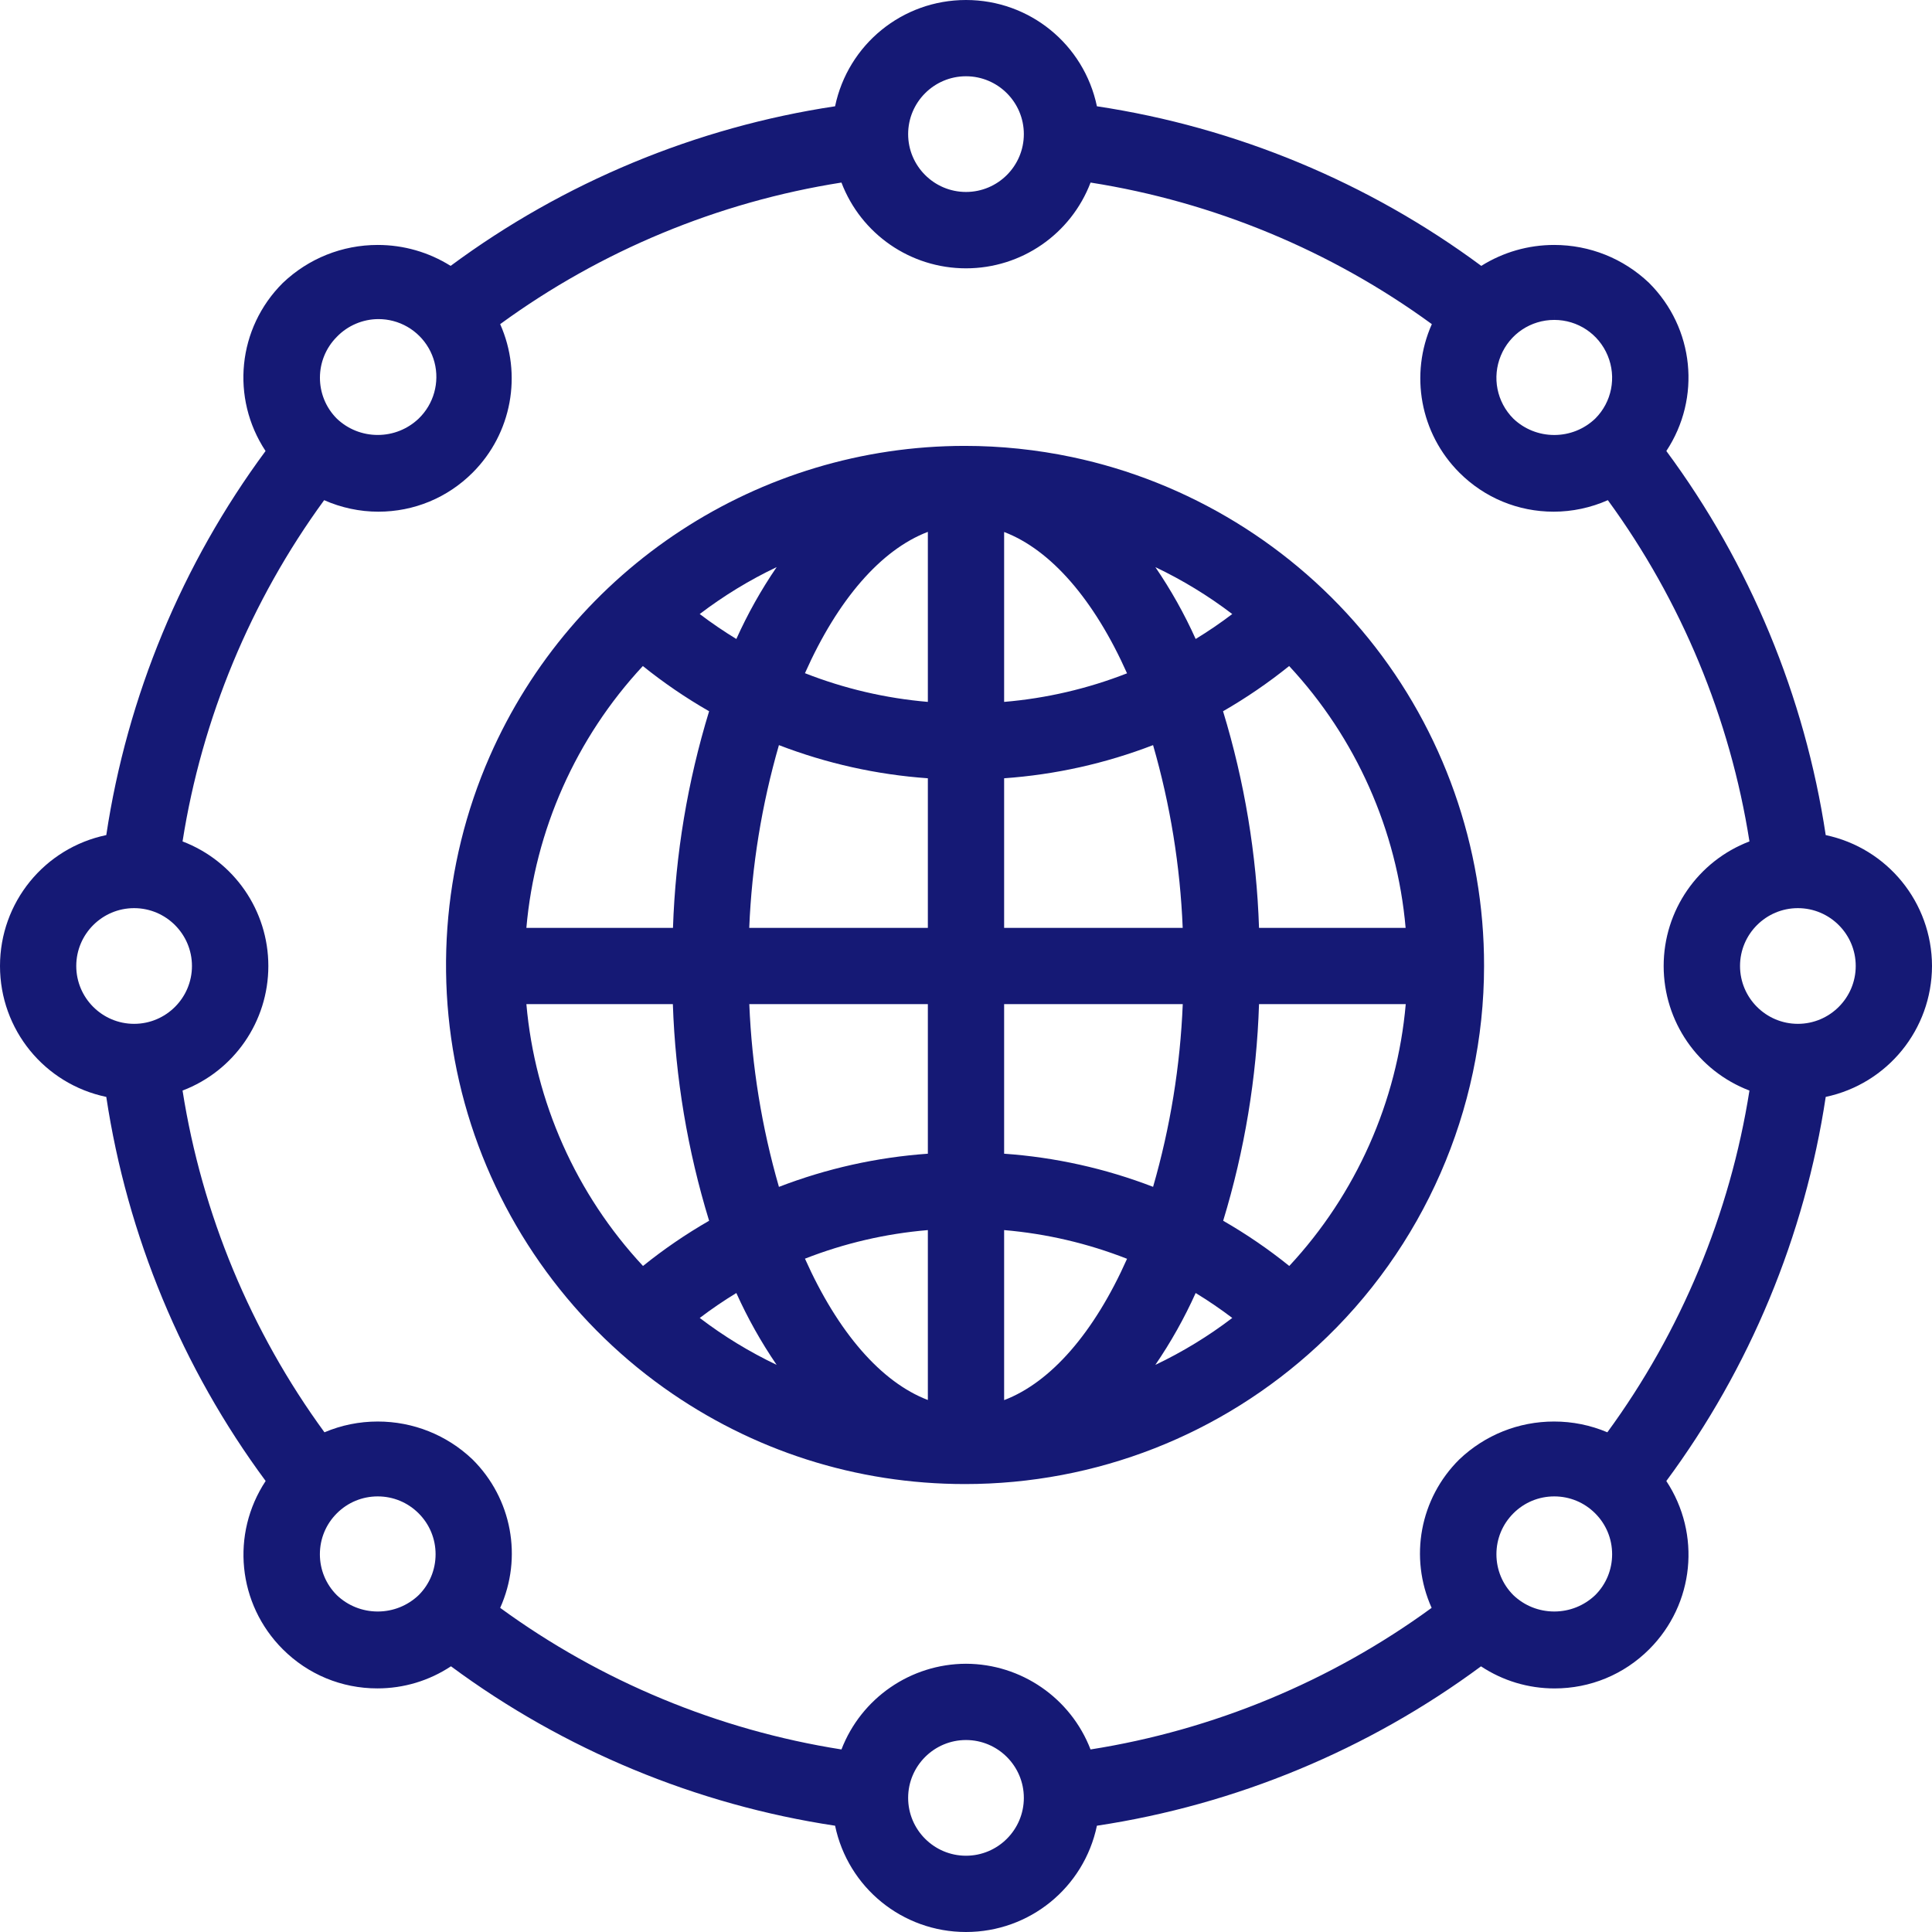 <?xml version="1.0" encoding="iso-8859-1"?>
<!-- Generator: Adobe Illustrator 27.3.1, SVG Export Plug-In . SVG Version: 6.00 Build 0)  -->
<svg version="1.1" xmlns="http://www.w3.org/2000/svg" xmlns:xlink="http://www.w3.org/1999/xlink" x="0px" y="0px"
	 viewBox="0 0 500 500" style="enable-background:new 0 0 500 500;" xml:space="preserve">
<g id="around-the-globe">
	<g>
		<path style="fill:#151975;" d="M277.419,118.288c-9.123-1.92-18.45-2.894-27.724-2.894c-53.298,0-101.573,31.566-122.985,80.418
			c-12.352,28.183-14.643,60.039-6.449,89.697c8.194,29.66,26.511,55.822,51.58,73.668c22.879,16.286,49.808,24.895,77.875,24.896
			c0.002,0,0,0,0.001,0c33.942,0,66.354-12.689,91.256-35.726c27.38-25.254,43.09-61.102,43.102-98.346
			c0.062-30.769-10.568-60.884-29.932-84.798C334.777,141.291,307.53,124.629,277.419,118.288z M291.68,325.775
			c-8.503,19.099-19.702,31.96-31.812,36.576v-44.004C270.795,319.279,281.48,321.774,291.68,325.775z M259.868,181.65v-43.972
			c12.078,4.61,23.275,17.468,31.809,36.575C281.468,178.245,270.784,180.73,259.868,181.65z M325.835,240.128
			c-0.629-19.02-3.758-37.865-9.312-56.059c5.984-3.44,11.729-7.369,17.107-11.701c17.283,18.557,27.934,42.503,30.143,67.759
			H325.835z M318.913,341.085c-6.204,4.728-12.876,8.796-19.913,12.146c4.015-5.873,7.512-12.104,10.437-18.602
			C312.695,336.615,315.87,338.778,318.913,341.085z M259.868,240.128v-38.711c13.223-0.935,26.174-3.818,38.546-8.581
			c4.442,15.387,7.019,31.279,7.668,47.292H259.868z M309.438,165.369c-2.92-6.49-6.415-12.72-10.431-18.595
			c7.029,3.345,13.698,7.413,19.9,12.138C315.873,161.217,312.7,163.381,309.438,165.369z M306.097,259.868
			c-0.652,16.001-3.232,31.891-7.679,47.285c-12.369-4.763-25.322-7.644-38.55-8.575v-38.71H306.097z M316.556,315.93
			c5.544-18.192,8.662-37.037,9.28-56.062h37.969c-2.212,25.25-12.865,49.2-30.142,67.764
			C328.29,323.3,322.546,319.371,316.556,315.93z M240.128,318.346v43.972c-12.074-4.606-23.269-17.465-31.804-36.575
			C218.53,321.751,229.213,319.266,240.128,318.346z M174.135,259.868c0.648,19.011,3.801,37.858,9.381,56.063
			c-5.996,3.447-11.739,7.375-17.107,11.701c-17.297-18.552-27.96-42.499-30.181-67.765H174.135z M240.128,201.417v38.711h-46.225
			c0.653-16.003,3.235-31.895,7.683-47.292C213.958,197.599,226.908,200.482,240.128,201.417z M240.128,259.868v38.711
			c-13.225,0.935-26.174,3.82-38.541,8.585c-4.442-15.389-7.019-31.281-7.668-47.296H240.128z M181.087,158.911
			c6.205-4.726,12.878-8.794,19.913-12.143c-4.015,5.873-7.511,12.104-10.436,18.602
			C187.296,163.376,184.12,161.212,181.087,158.911z M183.516,184.07c-5.567,18.202-8.71,37.046-9.35,56.058h-37.939
			c2.212-25.253,12.863-49.198,30.144-67.76C171.75,176.695,177.507,180.624,183.516,184.07z M190.563,334.63
			c2.919,6.488,6.414,12.716,10.43,18.594c-7.031-3.348-13.698-7.414-19.899-12.139C184.128,338.78,187.301,336.618,190.563,334.63z
			 M240.128,137.645v44.004c-10.924-0.931-21.607-3.426-31.807-7.428C216.822,155.125,228.019,142.265,240.128,137.645z"/>
		<path style="fill:#151975;" d="M472.494,216.121c-5.409-35.903-19.651-70.223-41.246-99.4c9.055-13.711,7.257-31.829-4.491-43.526
			c-6.648-6.322-15.364-9.803-24.541-9.803c-6.7,0-13.198,1.869-18.864,5.417c-29.198-21.627-63.545-35.888-99.472-41.303
			C280.532,11.499,266.463,0,249.998,0c-16.463,0-30.531,11.499-33.88,27.506c-35.934,5.411-70.289,19.672-99.495,41.303
			c-5.666-3.548-12.163-5.417-18.865-5.417c-9.177,0-17.893,3.482-24.566,9.829c-11.726,11.672-13.525,29.79-4.466,43.501
			c-21.586,29.18-35.82,63.502-41.221,99.397C11.498,219.467,0,233.536,0,249.998c0,16.462,11.499,30.531,27.506,33.883
			c5.41,35.895,19.652,70.218,41.245,99.398c-9.054,13.709-7.273,31.842,4.423,43.539c6.54,6.538,15.237,10.138,24.489,10.138
			c6.817,0,13.378-1.974,19.049-5.719c29.181,21.597,63.506,35.844,99.406,41.256c3.35,16.008,17.418,27.507,33.88,27.507
			c16.464,0,30.533-11.499,33.883-27.506c35.889-5.409,70.211-19.651,99.399-41.246c5.67,3.744,12.229,5.717,19.045,5.717
			c0.001,0,0.001,0,0.001,0c9.252,0,17.951-3.601,24.493-10.14c11.693-11.698,13.473-29.832,4.422-43.539
			c21.6-29.181,35.845-63.506,41.254-99.409c15.969-3.381,27.468-17.448,27.506-33.884
			C499.962,233.564,488.464,219.498,472.494,216.121z M391.659,412.827c-2.829-2.828-4.386-6.588-4.386-10.588
			s1.557-7.759,4.386-10.586c2.827-2.829,6.586-4.386,10.585-4.386c3.999,0,7.758,1.557,10.586,4.387
			c2.829,2.826,4.386,6.585,4.386,10.585s-1.557,7.76-4.361,10.562c-2.87,2.743-6.639,4.254-10.611,4.254
			S394.503,415.545,391.659,412.827z M402.187,367.888c-9.158,0-17.855,3.473-24.512,9.8c-10.22,10.113-13.022,25.399-7.17,38.425
			c-26.002,18.988-56.468,31.634-88.274,36.643c-5.117-13.279-17.903-22.138-32.228-22.178h-0.009
			c-14.324,0.041-27.108,8.899-32.224,22.178c-31.825-5-62.309-17.648-88.323-36.644c5.851-13.023,3.048-28.309-7.193-38.446
			c-6.637-6.304-15.334-9.777-24.492-9.777c-4.775,0-9.409,0.937-13.791,2.789c-19.043-26.045-31.719-56.571-36.726-88.441
			c13.335-5.082,22.202-17.871,22.202-32.238c0-14.362-8.868-27.151-22.202-32.238c4.997-31.818,17.644-62.298,36.646-88.318
			c4.398,1.954,9.216,2.981,14.019,2.981c9.222,0,17.89-3.588,24.409-10.105c10.135-10.135,12.92-25.423,7.124-38.433
			c26.015-18.998,56.498-31.645,88.322-36.641c5.081,13.333,17.869,22.198,32.234,22.198c14.366,0,27.155-8.866,32.238-22.198
			c31.824,4.997,62.306,17.644,88.322,36.641c-5.796,13.01-3.011,28.298,7.124,38.433c6.519,6.516,15.187,10.104,24.408,10.104
			c4.802,0,9.621-1.028,14.019-2.981c19.001,26.019,31.649,56.498,36.647,88.318c-13.336,5.087-22.203,17.876-22.203,32.238
			c0,14.367,8.866,27.155,22.202,32.238c-5.019,31.872-17.712,62.398-36.774,88.441
			C411.597,368.825,406.964,367.888,402.187,367.888z M249.998,450.317c8.255,0,14.972,6.717,14.972,14.972
			s-6.717,14.972-14.972,14.972c-8.255,0-14.971-6.717-14.971-14.972S241.743,450.317,249.998,450.317z M108.367,412.802
			c-2.87,2.743-6.639,4.254-10.61,4.254c-3.972,0-7.74-1.511-10.585-4.229c-2.828-2.828-4.386-6.588-4.386-10.588
			c0-4,1.556-7.759,4.383-10.585c2.829-2.829,6.589-4.387,10.588-4.387c3.999,0,7.758,1.557,10.586,4.387
			c2.828,2.826,4.386,6.585,4.386,10.585S111.17,410,108.367,412.802z M49.678,249.998c0,8.255-6.716,14.971-14.971,14.971
			c-8.255,0-14.971-6.716-14.971-14.971s6.716-14.971,14.971-14.971C42.962,235.027,49.678,241.743,49.678,249.998z M101.749,83.069
			c5.229,1.368,9.327,5.465,10.695,10.691c1.369,5.227-0.196,10.807-4.076,14.556c-2.871,2.741-6.639,4.251-10.611,4.251
			c-3.972,0-7.741-1.509-10.585-4.224c-5.835-5.839-5.835-15.335,0.019-21.19c2.804-2.905,6.728-4.571,10.767-4.571
			C99.235,82.581,100.511,82.745,101.749,83.069z M249.998,49.679c-8.255,0-14.971-6.716-14.971-14.971s6.716-14.971,14.971-14.971
			c8.255,0,14.972,6.716,14.972,14.971S258.253,49.679,249.998,49.679z M450.318,249.998c0-8.255,6.716-14.971,14.971-14.971
			s14.972,6.716,14.972,14.971s-6.717,14.971-14.972,14.971S450.318,258.253,450.318,249.998z M416.07,92.029
			c2.325,5.616,1.053,12.023-3.216,16.295c-2.87,2.741-6.639,4.251-10.611,4.251s-7.741-1.51-10.585-4.225
			c-4.294-4.298-5.567-10.702-3.242-16.317c2.322-5.613,7.749-9.239,13.827-9.239l-0.002-0.855l0.004-0.734l0,0v1.589
			C408.319,82.794,413.745,86.419,416.07,92.029z"/>
	</g>
</g>
<g id="Ebene_1">
</g>
</svg>
